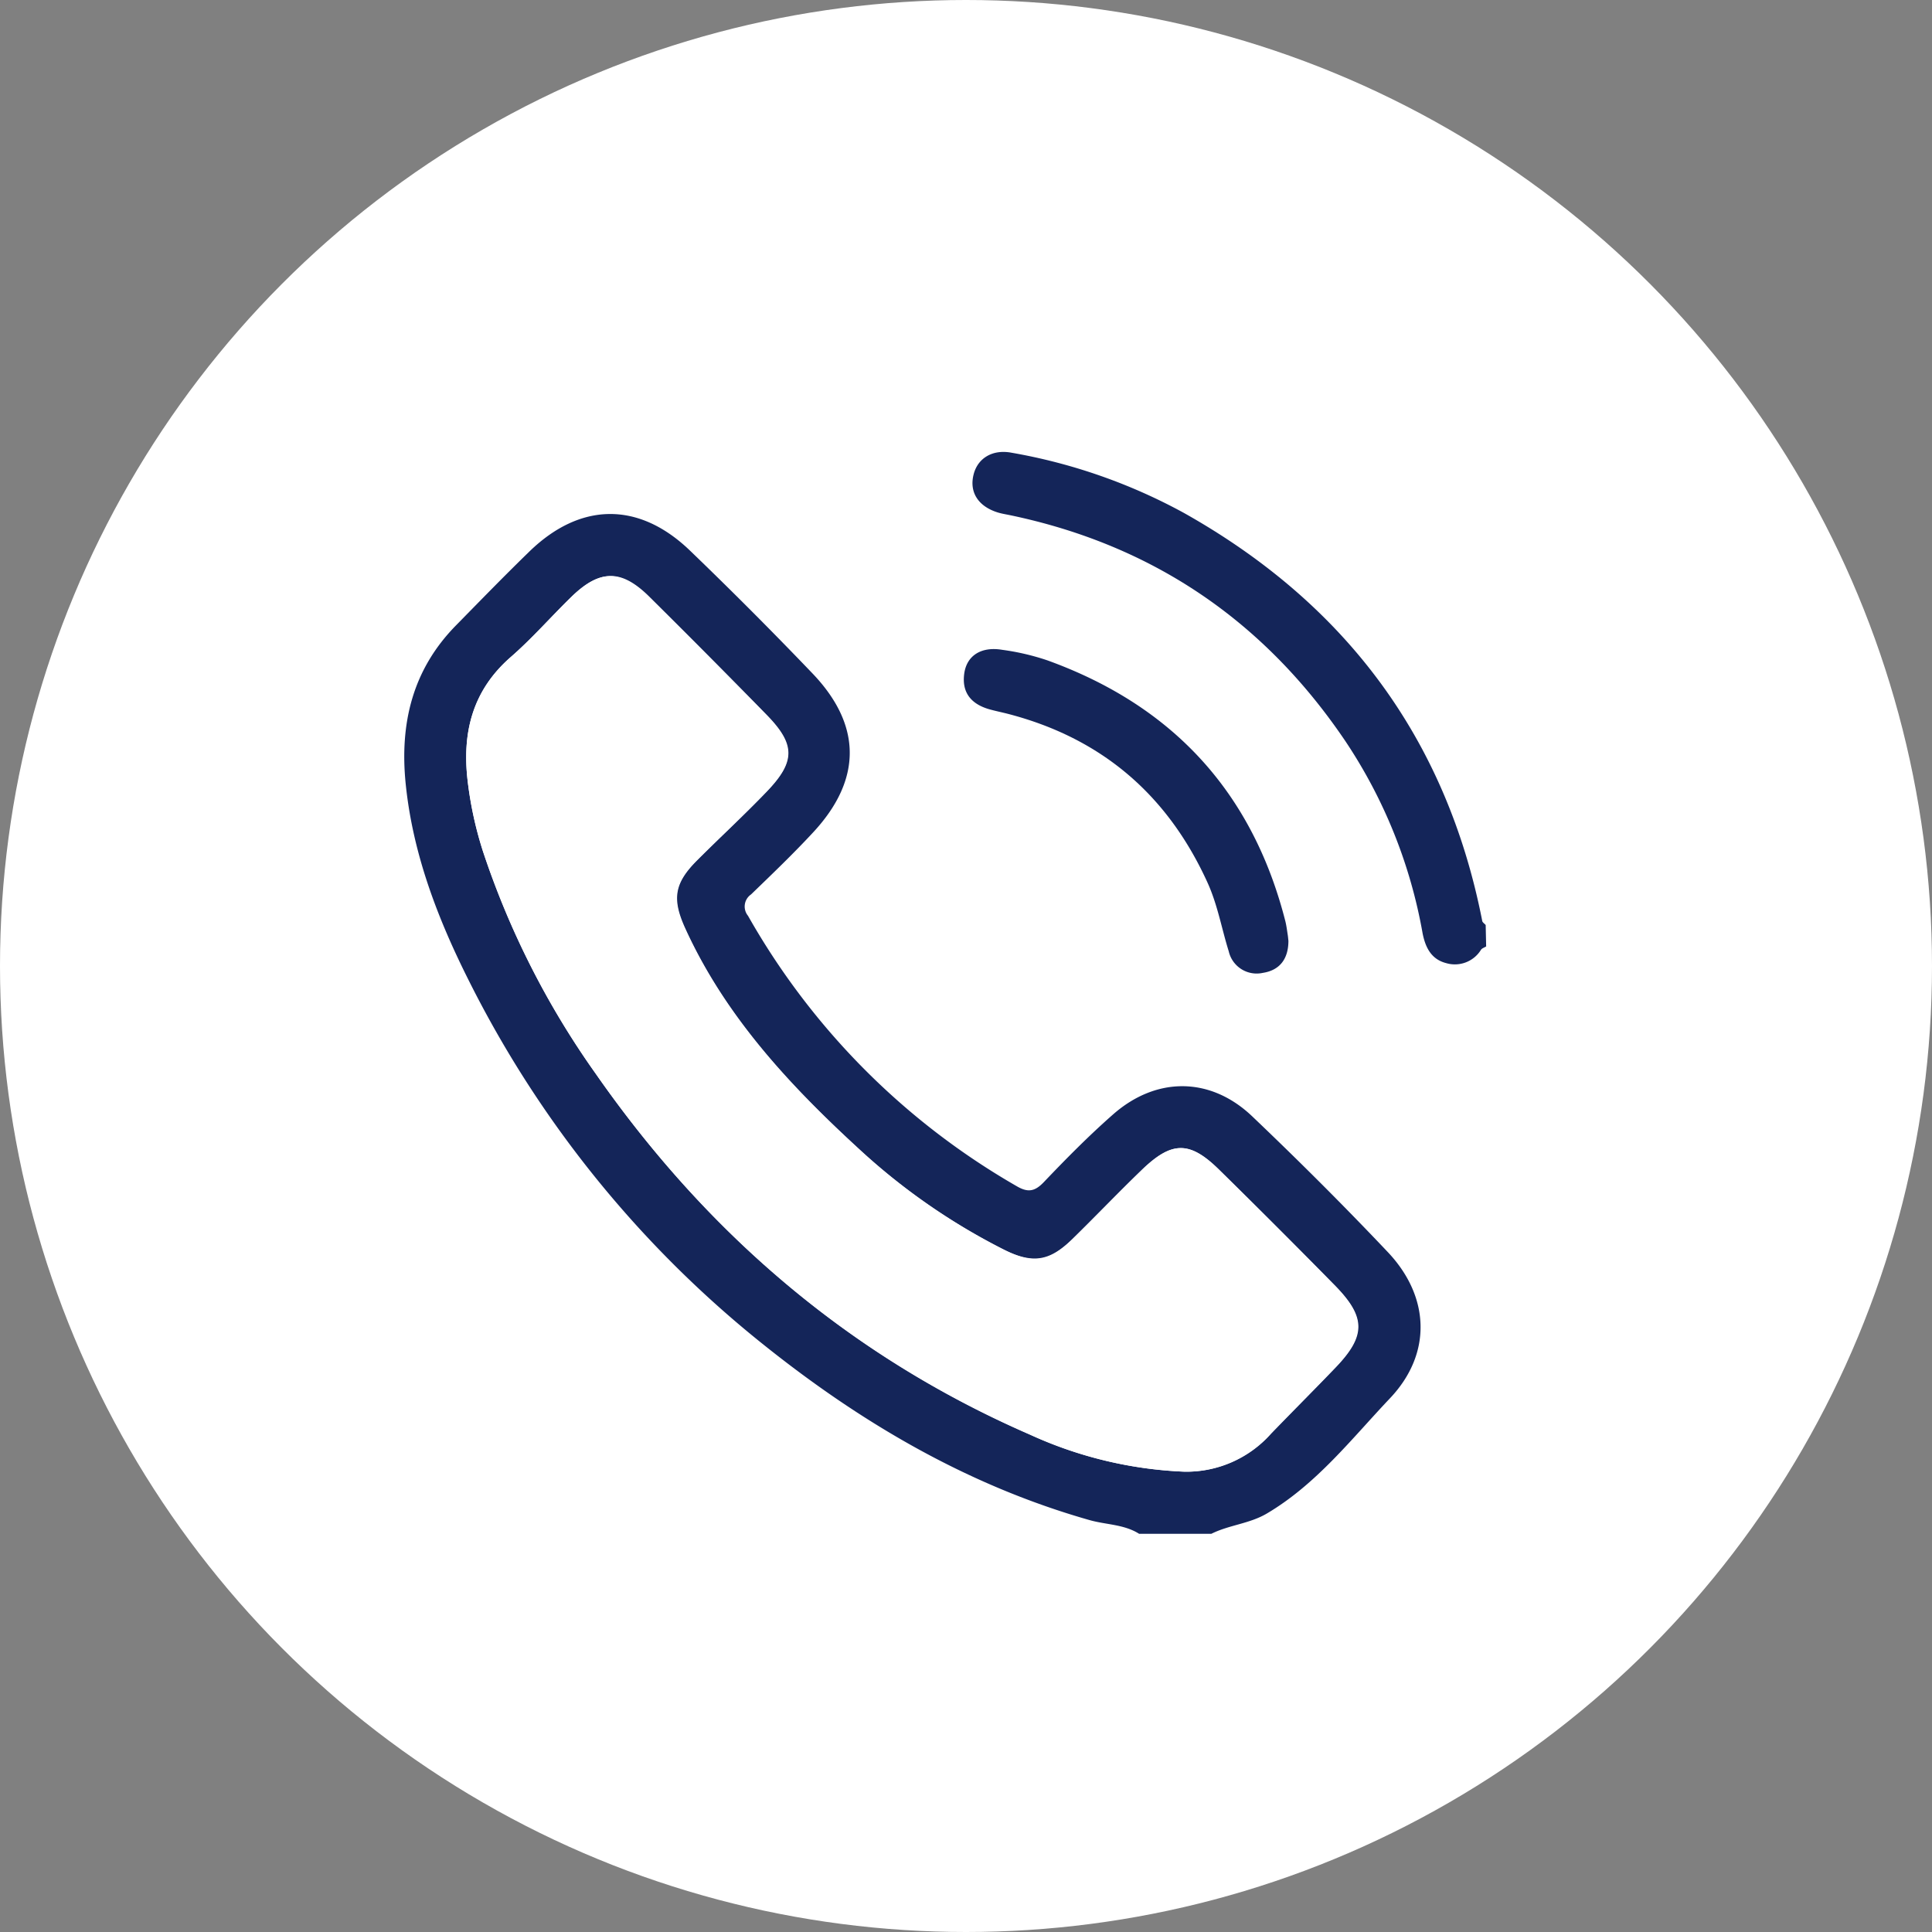 <?xml version="1.0" encoding="UTF-8"?> <svg xmlns="http://www.w3.org/2000/svg" viewBox="0 0 247 247"><rect x="0" y="0" width="247" height="247" fill="#808080" stroke="none"/><defs><style>.cls-1{fill:#fff;}.cls-2{fill:#142559;}</style></defs><title>tel couleur inverse bleu fonce</title><g id="Layer_2" data-name="Layer 2"><g id="Layer_1-2" data-name="Layer 1"><circle class="cls-1" cx="123.5" cy="123.5" r="123.5"></circle><path class="cls-1" d="M145.63,196.09q-46.21,0-92.42,0c-1.85,0-2.21-.37-2.21-2.22q.11-67.27,0-134.57c0-1.85.36-2.22,2.21-2.21q67.29.09,134.57,0c1.86,0,2.23.36,2.22,2.21C189.91,79,190,98.62,190,118.26c-.16-.19-.41-.36-.45-.57C184.91,94.36,172,77.13,151.34,65.56a71.42,71.42,0,0,0-22-7.68c-2.41-.46-4.31.67-4.85,2.75-.59,2.26.55,4.09,3.06,4.88.51.16,1,.24,1.57.35,18.22,3.8,32.49,13.49,42.89,28.89a64.27,64.27,0,0,1,9.87,24.56c.33,1.77,1.07,3.29,3,3.78a3.92,3.92,0,0,0,4.47-1.72c.14-.19.43-.27.65-.41q0,36.62,0,73.23c0,1.62-.32,1.95-1.94,1.94-11.07-.09-22.15,0-33.23,0,2.28-1.14,4.9-1.28,7.14-2.62,6.32-3.75,10.77-9.51,15.69-14.7,5.38-5.67,5.14-13-.25-18.67-5.63-5.95-11.44-11.74-17.37-17.39-5.32-5.06-12.23-5.1-17.76-.25-3.11,2.73-6,5.69-8.88,8.68-1.14,1.19-2,1.35-3.44.52a92.25,92.25,0,0,1-34.37-34.59,1.87,1.87,0,0,1,.39-2.73c2.75-2.6,5.49-5.22,8-8,6.2-6.72,6.17-13.68-.18-20.29q-7.66-8-15.64-15.68c-6.52-6.29-14-6.2-20.54.15-3.16,3.07-6.24,6.24-9.33,9.39-5.6,5.68-7.25,12.58-6.46,20.33.92,9,4.11,17.3,8.13,25.24a139.2,139.2,0,0,0,37.59,46.4c12.51,10,26.15,18,41.71,22.45C141.41,194.94,143.7,194.87,145.63,196.09Zm19.09-75.82c0-.22-.05-.58-.11-.93-.08-.54-.15-1.07-.28-1.6-4.21-16.51-14.46-27.56-30.41-33.35A30.63,30.63,0,0,0,128.15,83c-2.7-.42-4.54.77-4.87,3-.35,2.45.87,3.92,3.17,4.59.78.22,1.57.38,2.36.58,12,3.1,20.47,10.35,25.59,21.64,1.27,2.81,1.78,5.82,2.69,8.73a3.66,3.66,0,0,0,4.35,2.76C163.6,124.05,164.69,122.61,164.72,120.27Z"></path><path class="cls-2" d="M145.63,196.09c-1.93-1.22-4.22-1.15-6.33-1.75-15.56-4.42-29.2-12.43-41.71-22.45A139.2,139.2,0,0,1,60,125.49c-4-7.94-7.21-16.24-8.13-25.24-.79-7.75.86-14.65,6.46-20.33,3.09-3.15,6.17-6.32,9.33-9.39,6.52-6.35,14-6.44,20.54-.15q8,7.7,15.64,15.68c6.35,6.61,6.38,13.57.18,20.29-2.56,2.77-5.3,5.39-8,8a1.87,1.87,0,0,0-.39,2.73A92.25,92.25,0,0,0,130,151.66c1.42.83,2.3.67,3.44-.52,2.86-3,5.77-5.95,8.88-8.68,5.53-4.85,12.44-4.81,17.76.25,5.93,5.65,11.74,11.44,17.37,17.39,5.39,5.72,5.63,13,.25,18.67-4.92,5.19-9.37,10.95-15.69,14.7-2.24,1.34-4.86,1.48-7.14,2.62Zm5.82-7.94a14.45,14.45,0,0,0,11-4.86c2.75-2.85,5.56-5.65,8.3-8.51,3.81-4,3.82-6.4-.07-10.37q-7.36-7.51-14.9-14.9c-3.75-3.68-6-3.63-9.86.1-3,2.89-5.84,5.87-8.8,8.77s-5.09,3.24-9,1.29a81.18,81.18,0,0,1-18.12-12.57c-9-8.24-17.28-17.09-22.44-28.39-1.74-3.81-1.4-5.81,1.53-8.74s6-5.76,8.85-8.73c3.72-3.82,3.73-6.06,0-9.87q-7.47-7.64-15.08-15.11c-3.51-3.46-6.19-3.46-9.77,0C70.5,78.79,68.07,81.6,65.3,84c-4.92,4.28-6.24,9.68-5.51,15.84a47.55,47.55,0,0,0,1.94,8.94,107.39,107.39,0,0,0,14.44,28.49c14.27,20.46,32.56,36.12,55.51,46.13A52.45,52.45,0,0,0,151.45,188.15Z"></path><path class="cls-2" d="M190,121c-.22.14-.51.22-.65.41a3.92,3.92,0,0,1-4.47,1.72c-1.9-.49-2.64-2-3-3.78A64.27,64.27,0,0,0,172,94.75c-10.4-15.4-24.67-25.09-42.89-28.89-.53-.11-1.06-.19-1.57-.35-2.51-.79-3.65-2.62-3.06-4.88.54-2.08,2.44-3.21,4.85-2.75a71.42,71.42,0,0,1,22,7.68c20.62,11.57,33.57,28.8,38.16,52.13,0,.21.29.38.45.57Z"></path><path class="cls-2" d="M164.72,120.27c0,2.34-1.12,3.78-3.28,4.11a3.66,3.66,0,0,1-4.35-2.76c-.91-2.91-1.42-5.92-2.69-8.73-5.12-11.29-13.59-18.54-25.59-21.64-.79-.2-1.58-.36-2.36-.58-2.3-.67-3.52-2.14-3.17-4.59.33-2.27,2.17-3.46,4.87-3a30.63,30.63,0,0,1,5.77,1.35c16,5.79,26.2,16.84,30.41,33.35.13.53.2,1.06.28,1.6C164.67,119.69,164.69,120.05,164.72,120.27Z"></path><path class="cls-1" d="M151.45,188.15a52.45,52.45,0,0,1-19.77-4.73c-23-10-41.24-25.67-55.51-46.13A107.39,107.39,0,0,1,61.73,108.8a47.55,47.55,0,0,1-1.94-8.94C59.06,93.7,60.38,88.3,65.3,84c2.77-2.42,5.2-5.23,7.87-7.79,3.58-3.43,6.26-3.43,9.77,0Q90.55,83.75,98,91.37c3.73,3.81,3.72,6,0,9.87-2.88,3-5.92,5.8-8.85,8.73s-3.27,4.93-1.53,8.74c5.16,11.3,13.44,20.15,22.44,28.39a81.18,81.18,0,0,0,18.12,12.57c3.86,2,5.87,1.74,9-1.29s5.84-5.88,8.8-8.77c3.82-3.73,6.11-3.78,9.86-.1q7.51,7.38,14.9,14.9c3.89,4,3.88,6.38.07,10.37-2.74,2.86-5.55,5.66-8.3,8.51A14.45,14.45,0,0,1,151.45,188.15Z"></path></g></g></svg> 